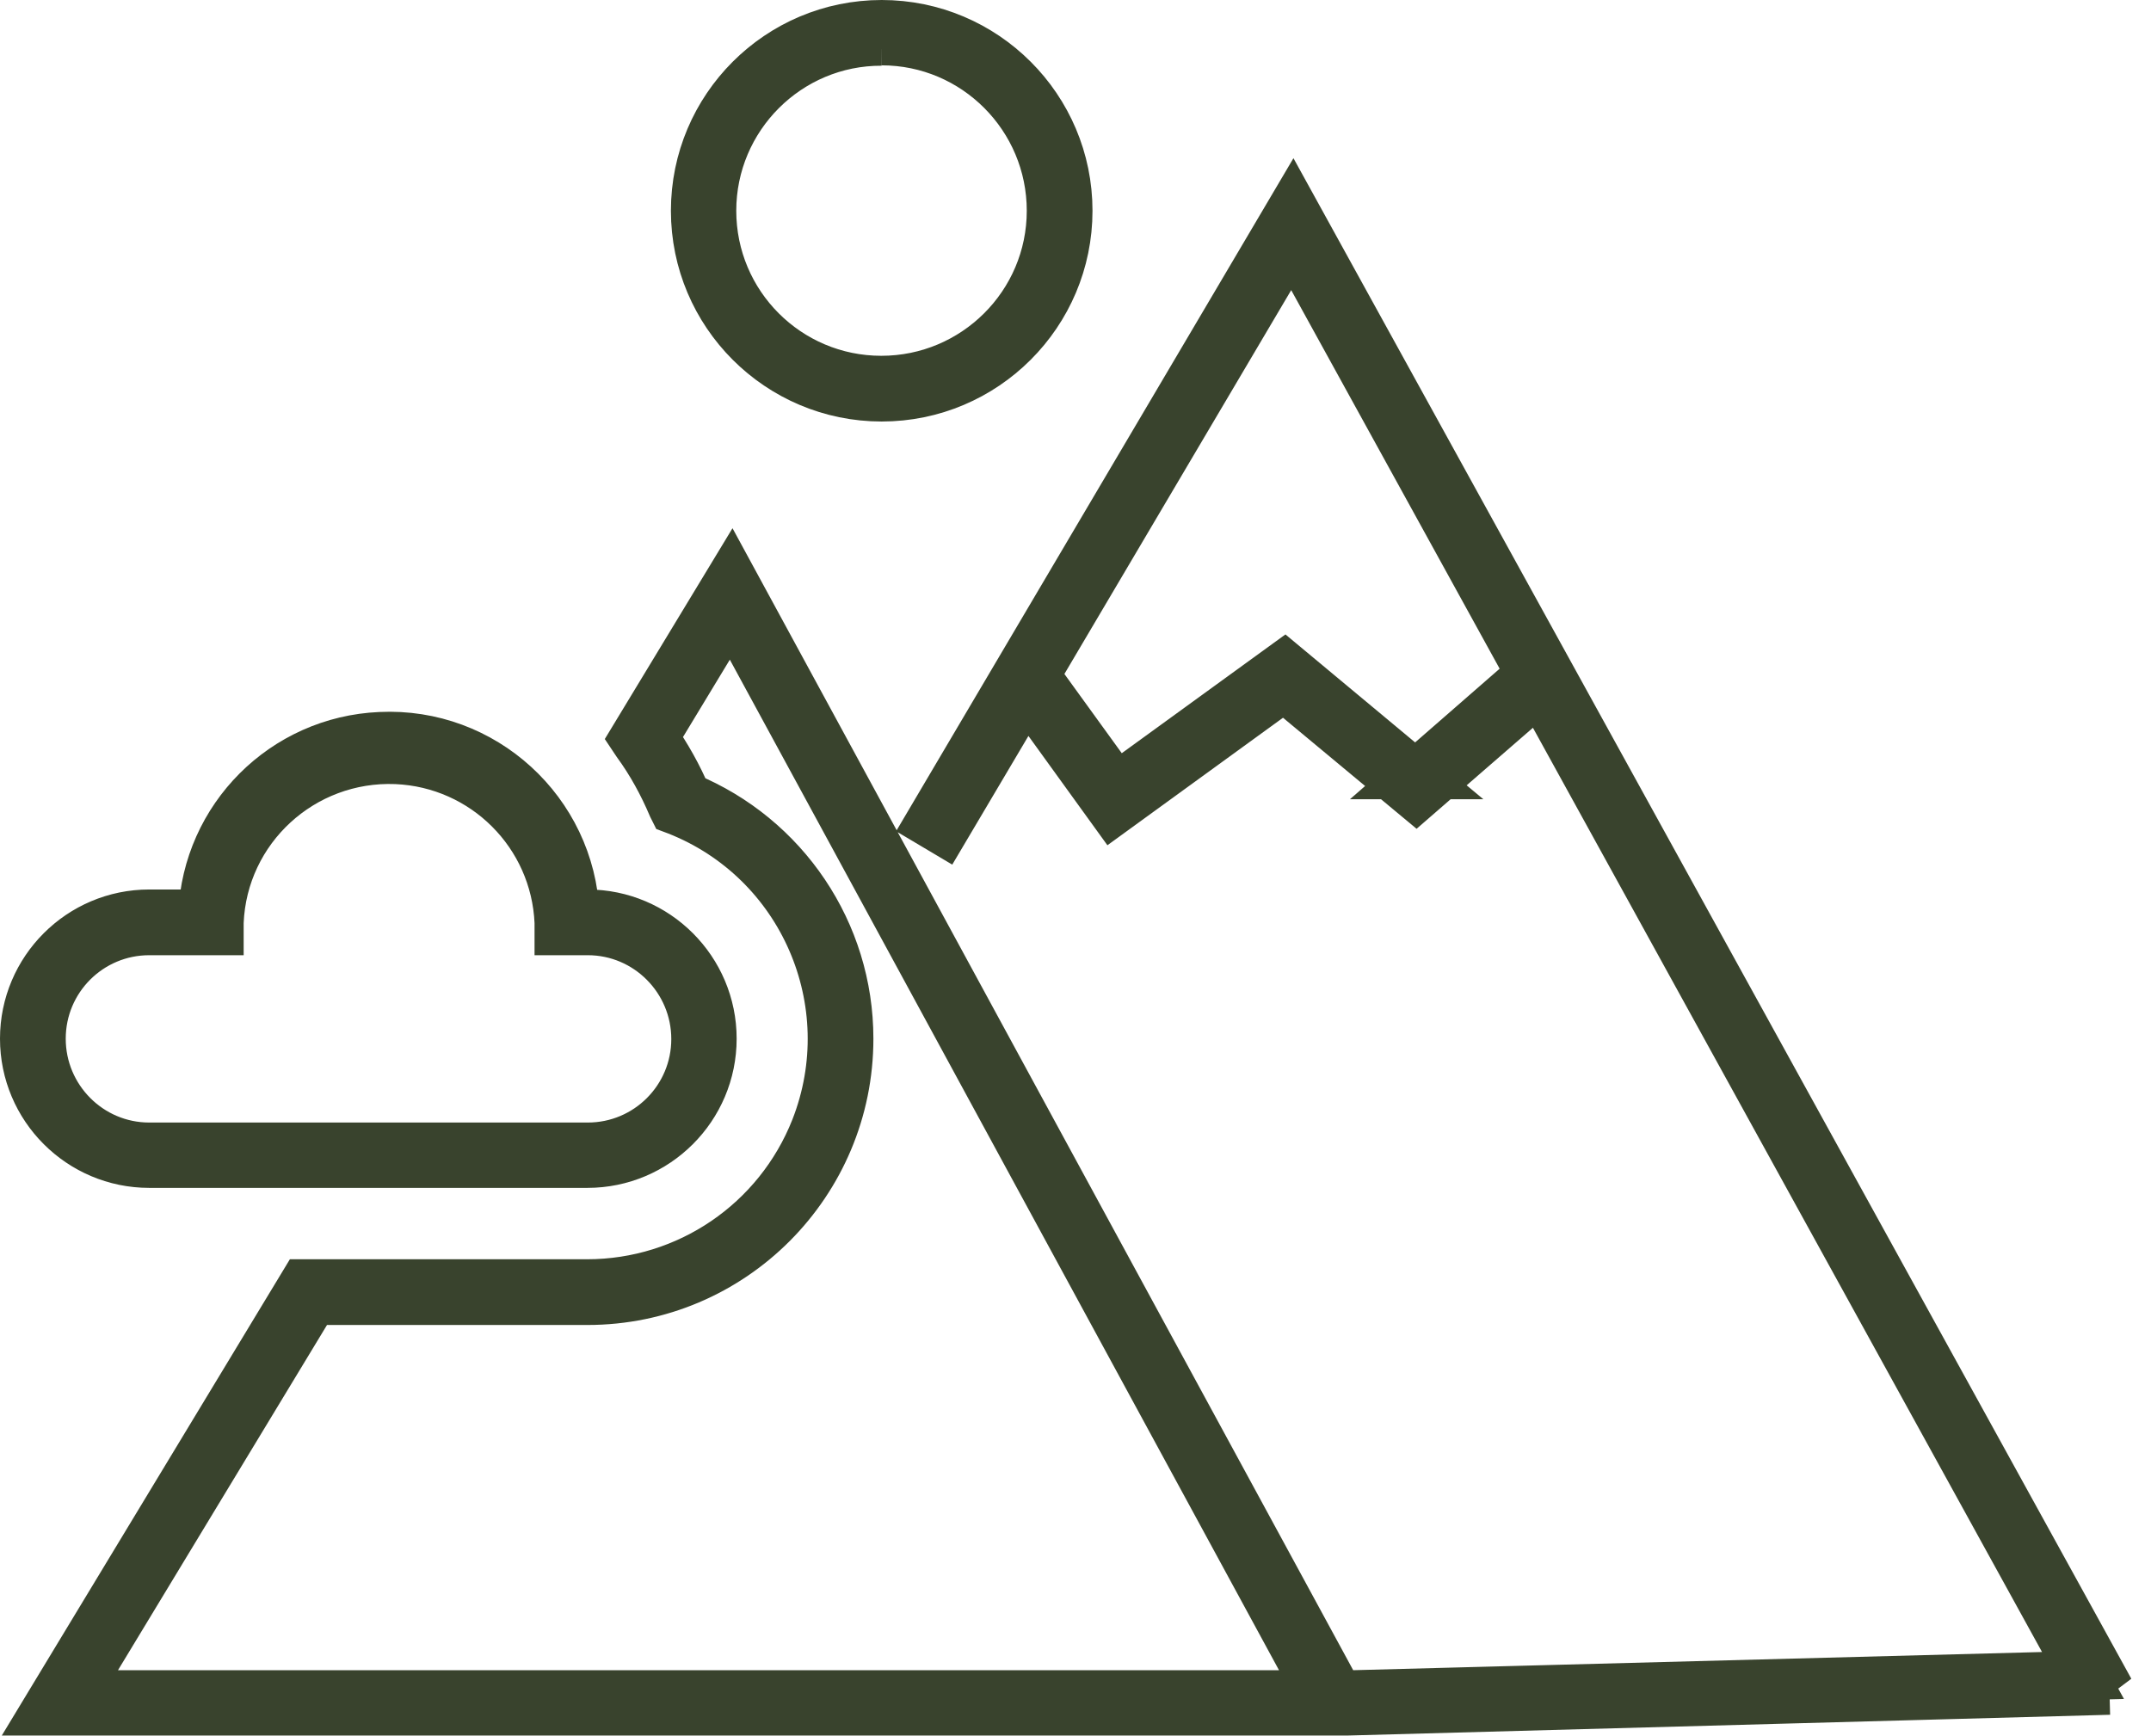 <?xml version="1.0" encoding="UTF-8"?>
<svg xmlns="http://www.w3.org/2000/svg" viewBox="0 0 56.94 45.96">
  <path d="M3.94,30.8h11.61c1.82,0,3.3-1.48,3.3-3.3s-1.48-3.3-3.3-3.3h-.33c-.12-2.72-2.43-4.83-5.15-4.7-2.55.11-4.59,2.15-4.7,4.7h-1.42c-1.82,0-3.3,1.48-3.3,3.3s1.48,3.3,3.3,3.3M3.95,24.64h1.85v-.22c.1-2.48,2.2-4.41,4.69-4.31,2.34.1,4.21,1.97,4.31,4.31v.22h.76c1.58,0,2.86,1.29,2.86,2.87,0,1.58-1.28,2.86-2.86,2.86H3.95c-1.58,0-2.86-1.29-2.86-2.87,0-1.58,1.28-2.86,2.86-2.86" stroke="#39432d" stroke-width="1.3"></path>
  <path d="M55.85,44.76L34.22,5.5l-9.61,16.28.37.22,2.19-3.7,2.29,3.17,4.53-3.29,3.5,2.91,3.27-2.84,14.38,26.11-19.7.52L19.36,15.29l-2.58,4.26.08.12c.38.52.69,1.09.94,1.68l.04.08.08.03c3.33,1.31,4.97,5.08,3.66,8.42-.98,2.48-3.37,4.11-6.04,4.11h-7.5l-6.84,11.31h34.46s20.18-.55,20.18-.55ZM37.47,20.51l-3.47-2.89-4.45,3.23-2.15-2.97,6.8-11.51,6.32,11.48-3.05,2.66ZM1.97,44.87l6.32-10.44h7.26c3.83,0,6.92-3.11,6.92-6.93,0-2.81-1.7-5.33-4.29-6.4-.23-.55-.53-1.08-.87-1.57l2.04-3.37,15.6,28.71H1.97Z" stroke="#39432d" stroke-width="1.3"></path>
  <path d="M23.34,10.51c2.72,0,4.93-2.21,4.93-4.93S26.06.65,23.34.65c-2.72,0-4.93,2.21-4.93,4.93,0,2.72,2.21,4.93,4.93,4.93M23.34,1.08c2.48,0,4.49,2.02,4.49,4.5s-2.02,4.49-4.5,4.49c-2.48,0-4.49-2.01-4.49-4.49,0-2.48,2.02-4.5,4.5-4.49" stroke="#39432d" stroke-width="1.3"></path>
</svg>
